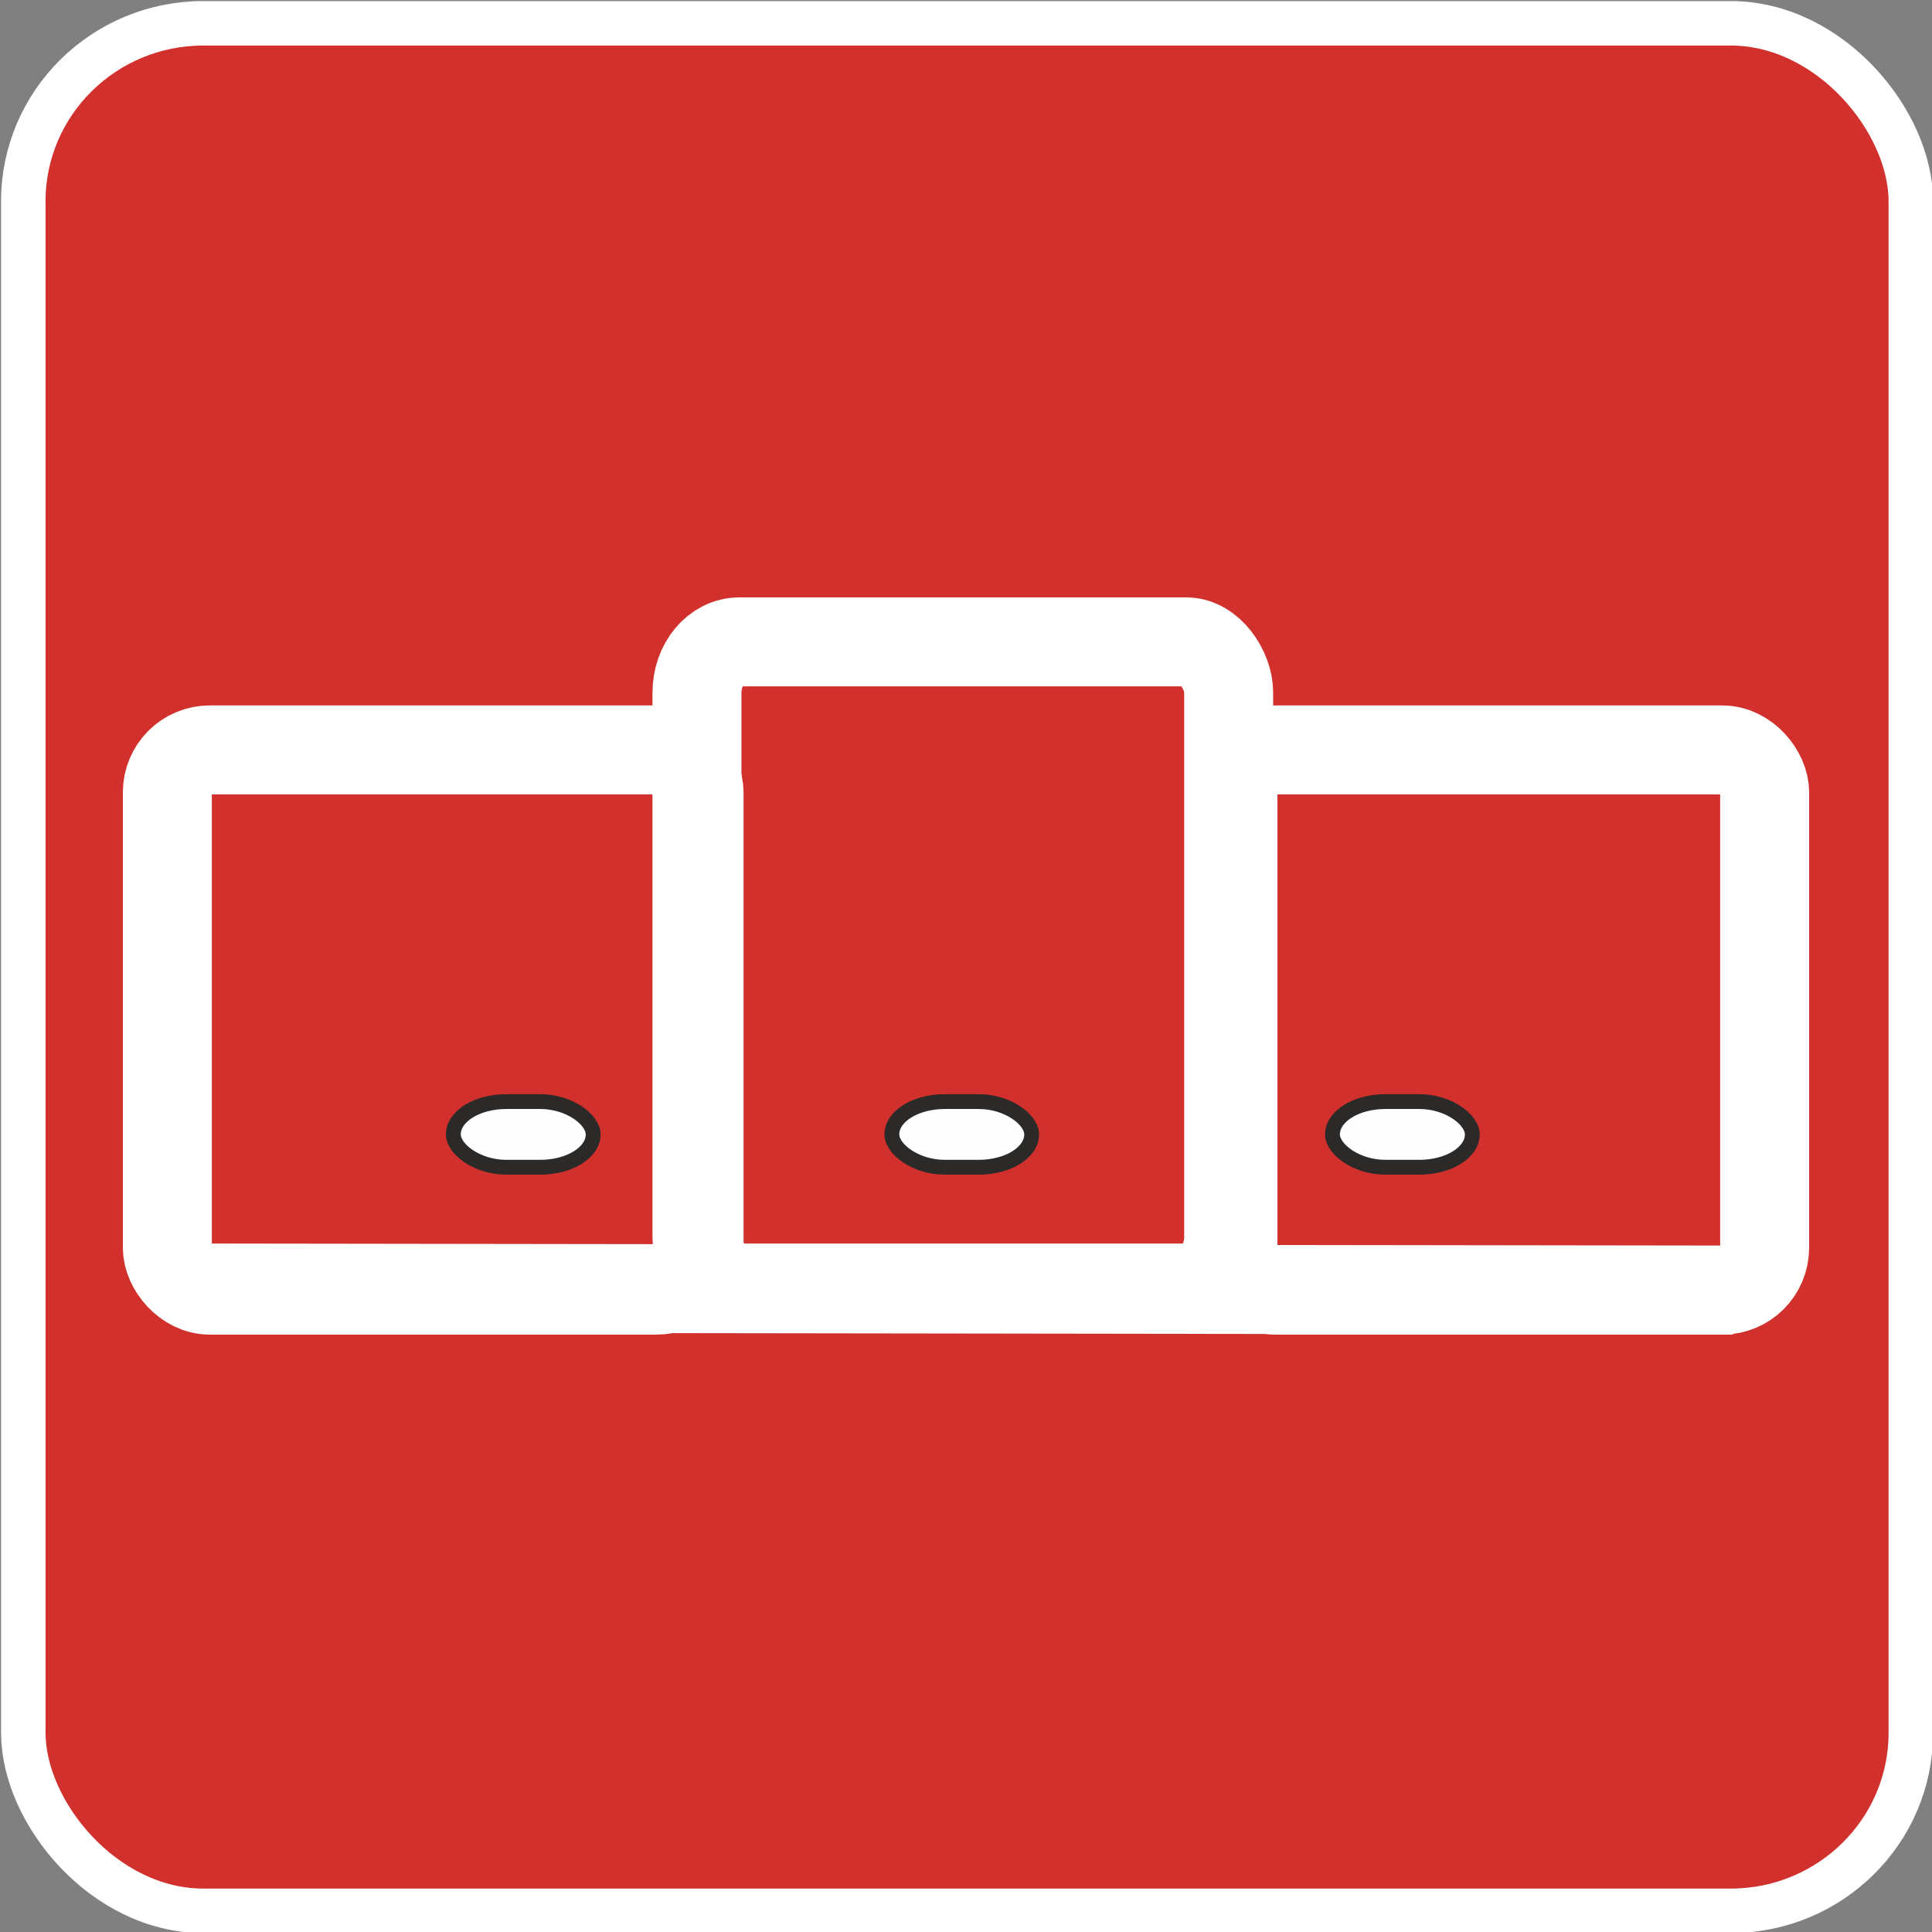 <?xml version="1.0" encoding="UTF-8"?> <svg xmlns="http://www.w3.org/2000/svg" xmlns:xlink="http://www.w3.org/1999/xlink" xml:space="preserve" width="32.37mm" height="32.37mm" version="1.1" style="shape-rendering:geometricPrecision; text-rendering:geometricPrecision; image-rendering:optimizeQuality; fill-rule:evenodd; clip-rule:evenodd" viewBox="0 0 9.12 9.12"><rect x="0" y="0" width="9.12" height="9.12" fill="#808080" stroke="none"/> <defs> <style type="text/css"> .str0 {stroke:white;stroke-width:0.21;stroke-miterlimit:22.926} .str1 {stroke:white;stroke-width:0.42;stroke-miterlimit:22.926} .str2 {stroke:#2B2A29;stroke-width:0.07;stroke-miterlimit:22.926} .fil1 {fill:none} .fil2 {fill:#FEFEFE} .fil0 {fill:#D2302C} </style> </defs> <g id="Слой_x0020_1">  <g id="_2533322164912"> <rect class="fil0 str0" x="0.11" y="0.11" width="8.91" height="8.91" rx="0.85" ry="0.84"></rect> <g> <rect class="fil1 str1" x="5.82" y="3.54" width="2.51" height="2.55" rx="0.2" ry="0.2"></rect> <rect class="fil1 str1" x="0.79" y="3.54" width="2.51" height="2.55" rx="0.2" ry="0.2"></rect> <rect class="fil1 str1" x="3.29" y="3.03" width="2.51" height="3.05" rx="0.2" ry="0.24"></rect> <line class="fil1 str1" x1="0.93" y1="6.08" x2="8.18" y2="6.09"></line> <rect class="fil2 str2" x="2.14" y="5.2" width="0.66" height="0.31" rx="0.25" ry="0.2"></rect> <rect class="fil2 str2" x="6.29" y="5.2" width="0.66" height="0.31" rx="0.25" ry="0.2"></rect> <rect class="fil2 str2" x="4.21" y="5.2" width="0.66" height="0.31" rx="0.25" ry="0.2"></rect> </g> </g> </g> </svg> 